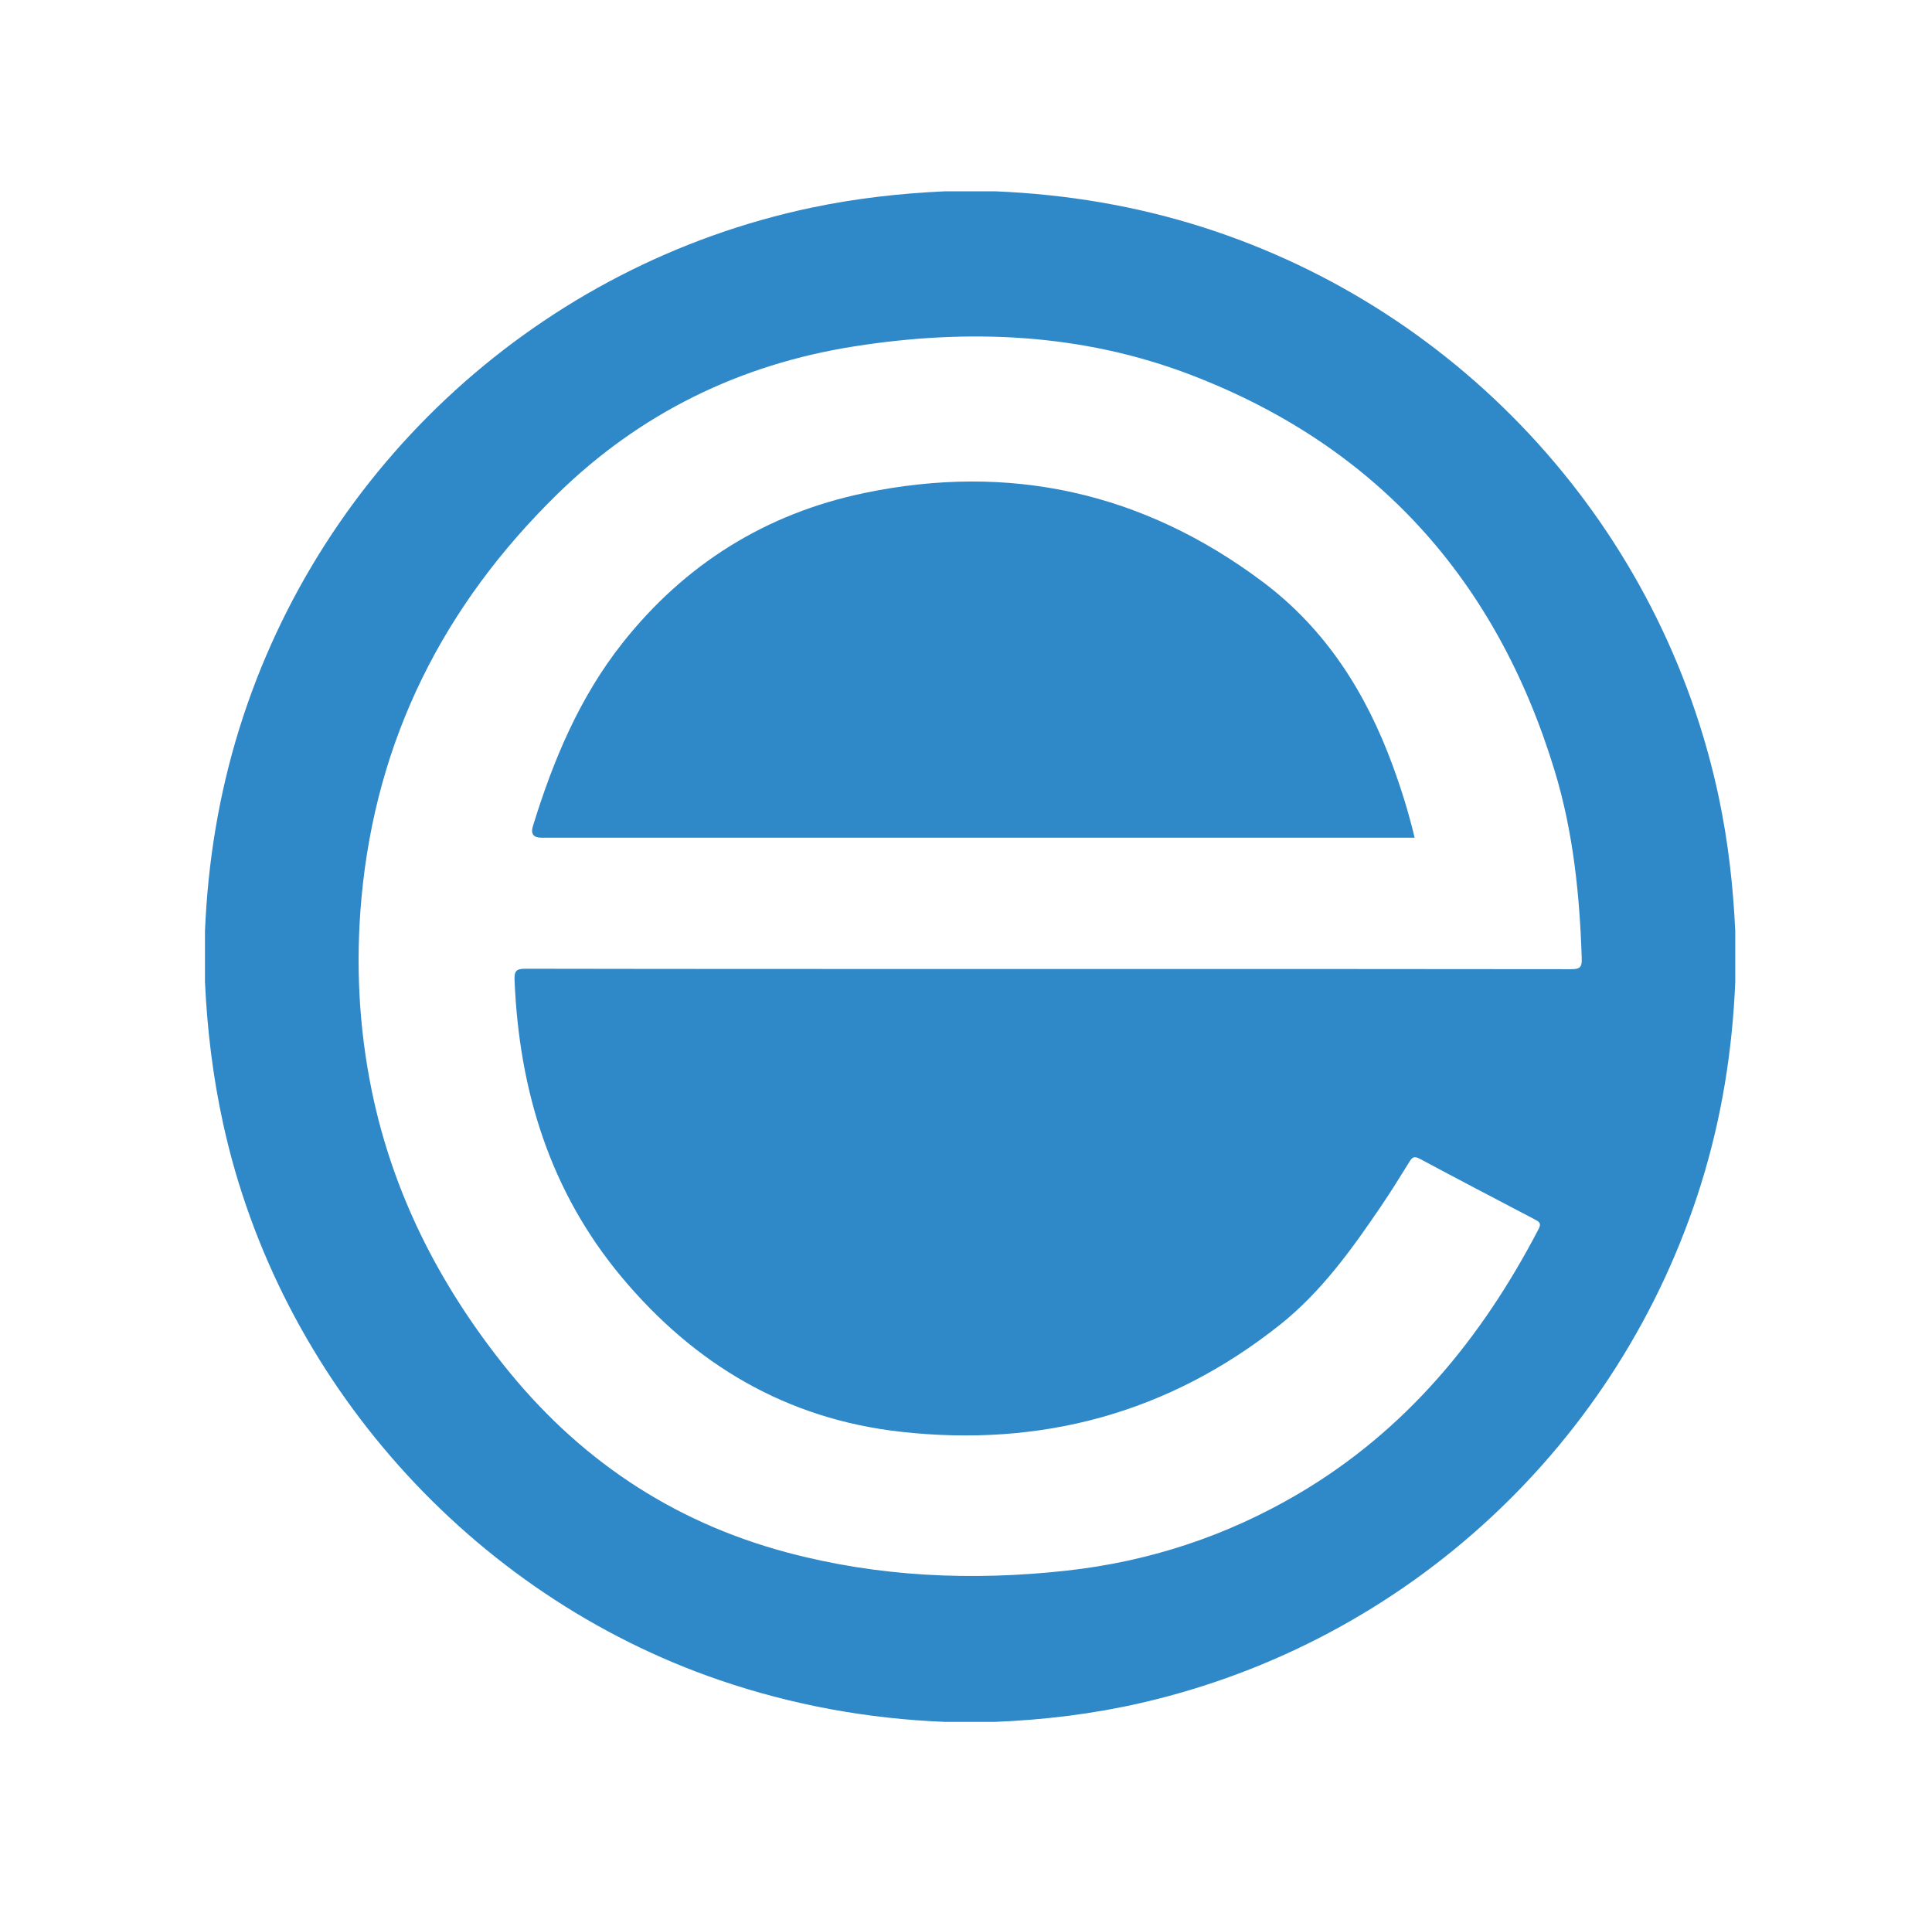 <svg width="101" height="100" viewBox="0 0 101 100" fill="none" xmlns="http://www.w3.org/2000/svg">
<path d="M52.032 90C51.155 90 50.277 90 49.399 90C45.368 89.839 41.443 89.126 37.622 87.82C24.625 83.376 14.587 72.123 11.661 58.715C11.128 56.274 10.829 53.808 10.715 51.317C10.715 50.439 10.715 49.561 10.715 48.683C10.864 45.068 11.438 41.525 12.517 38.067C16.805 24.302 28.315 13.827 42.414 10.856C44.718 10.371 47.048 10.107 49.398 10C50.276 10 51.154 10 52.032 10C55.742 10.154 59.374 10.755 62.917 11.888C76.564 16.252 86.903 27.691 89.859 41.699C90.345 44.004 90.608 46.333 90.715 48.683V51.317C90.566 54.9 90.007 58.414 88.94 61.844C84.704 75.462 73.546 85.818 59.66 89.009C57.151 89.586 54.604 89.894 52.032 90ZM54.79 50.648C63.913 50.648 73.037 50.644 82.16 50.658C82.599 50.658 82.704 50.539 82.69 50.113C82.584 46.784 82.246 43.48 81.273 40.285C78.249 30.356 71.987 23.324 62.258 19.596C56.577 17.419 50.647 17.163 44.666 18.103C38.673 19.045 33.45 21.601 29.112 25.85C23.191 31.651 19.655 38.63 18.896 46.946C18.587 50.34 18.753 53.706 19.441 57.042C20.539 62.362 22.931 67.06 26.29 71.3C30.171 76.2 35.086 79.527 41.138 81.144C45.937 82.426 50.806 82.637 55.726 82.099C60.051 81.626 64.092 80.301 67.848 78.096C73.491 74.782 77.459 69.955 80.441 64.227C80.595 63.929 80.45 63.852 80.239 63.74C78.228 62.687 76.216 61.636 74.215 60.564C73.924 60.408 73.82 60.498 73.674 60.734C73.198 61.508 72.718 62.279 72.208 63.031C70.666 65.307 69.056 67.546 66.885 69.266C61.071 73.874 54.419 75.657 47.082 74.836C41.121 74.169 36.314 71.322 32.5 66.755C28.752 62.267 27.137 56.997 26.9 51.232C26.881 50.772 26.971 50.633 27.466 50.634C36.574 50.651 45.682 50.647 54.789 50.647L54.79 50.648Z" fill="#2F88C8"/>
<path d="M73.953 43.785C73.74 43.785 73.57 43.785 73.399 43.785C58.367 43.785 43.337 43.785 28.305 43.785C27.885 43.785 27.736 43.586 27.857 43.188C28.913 39.755 30.286 36.466 32.531 33.624C35.789 29.498 40.029 26.848 45.158 25.775C52.782 24.179 59.773 25.732 66.021 30.419C69.309 32.886 71.414 36.214 72.811 40.029C73.257 41.246 73.644 42.481 73.953 43.785Z" fill="#2F88C8"/>
</svg>
